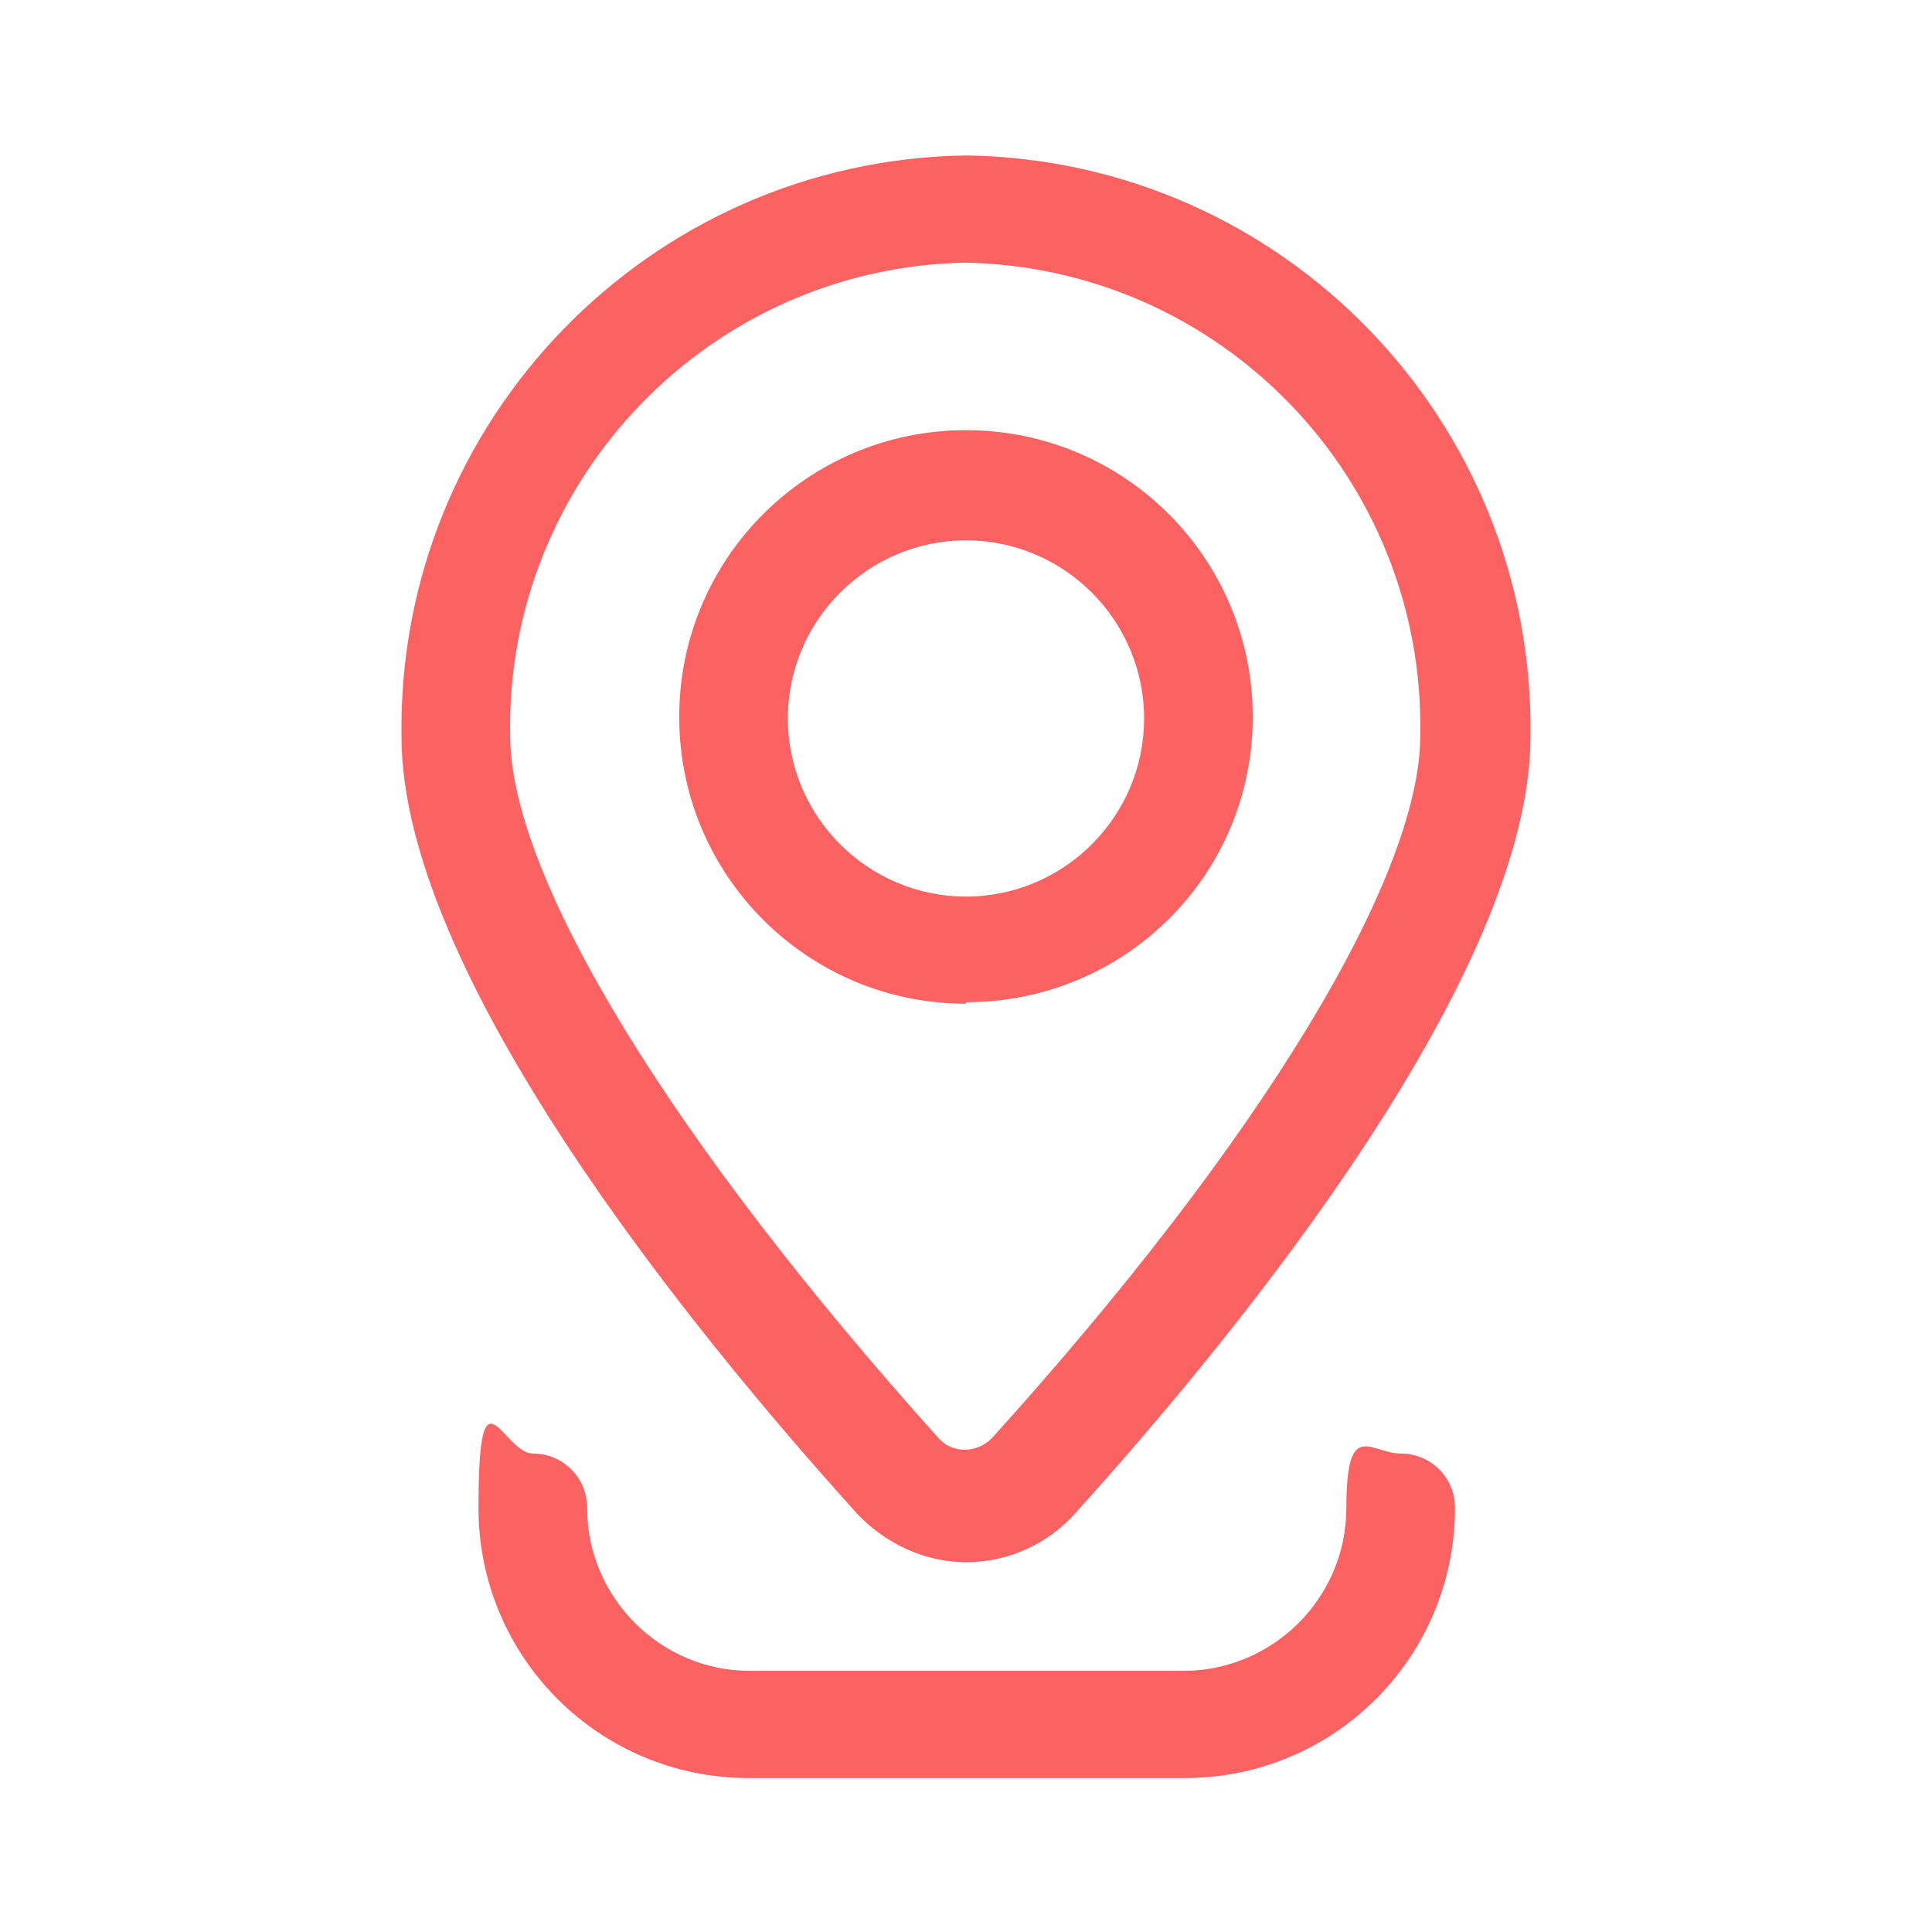 <?xml version="1.0" encoding="UTF-8"?>
<svg xmlns="http://www.w3.org/2000/svg" version="1.1" viewBox="0 0 128 128">
  <defs>
    <style>
      .cls-1 {
        fill: #fd6262;
      }
    </style>
  </defs>
  <!-- Generator: Adobe Illustrator 28.7.3, SVG Export Plug-In . SVG Version: 1.2.0 Build 164)  -->
  <g>
    <g id="Layer_1">
      <g id="Layer_47">
        <path class="cls-1" d="M64,103.5c-2.7,0-5.3-1.2-7.2-3.2-11.3-12.5-30.2-35.9-30.2-51.5-.3-21,16.5-38.2,37.4-38.5,21,.3,37.7,17.6,37.4,38.5,0,15.6-18.9,39-30.2,51.5-1.8,2-4.4,3.2-7.2,3.2ZM64,17.4c-17,.3-30.5,14.4-30.2,31.3,0,9.5,10.8,27,28.4,46.6.9,1,2.5,1,3.5,0,0,0,0,0,0,0,17.9-19.8,28.4-37.2,28.4-46.6.3-17-13.2-31-30.2-31.3Z"/>
        <path class="cls-1" d="M64,66.5c-10.5,0-19-8.5-19-19s8.5-19,19-19c10.5,0,19,8.5,19,19,0,0,0,0,0,0,0,10.5-8.5,18.9-19,18.9ZM64,35.8c-6.5,0-11.8,5.3-11.8,11.8,0,6.5,5.3,11.8,11.8,11.8,6.5,0,11.8-5.3,11.8-11.8,0-6.5-5.3-11.8-11.8-11.8Z"/>
        <path class="cls-1" d="M78.3,117.8h-28.7c-9.9,0-17.9-8-17.9-17.9s1.6-3.6,3.6-3.6,3.6,1.6,3.6,3.6c0,5.9,4.8,10.8,10.8,10.8h28.7c5.9,0,10.8-4.8,10.8-10.8s1.6-3.6,3.6-3.6,3.6,1.6,3.6,3.6c0,9.9-8,17.9-17.9,17.9Z"/>
      </g>
    </g>
  </g>
</svg>